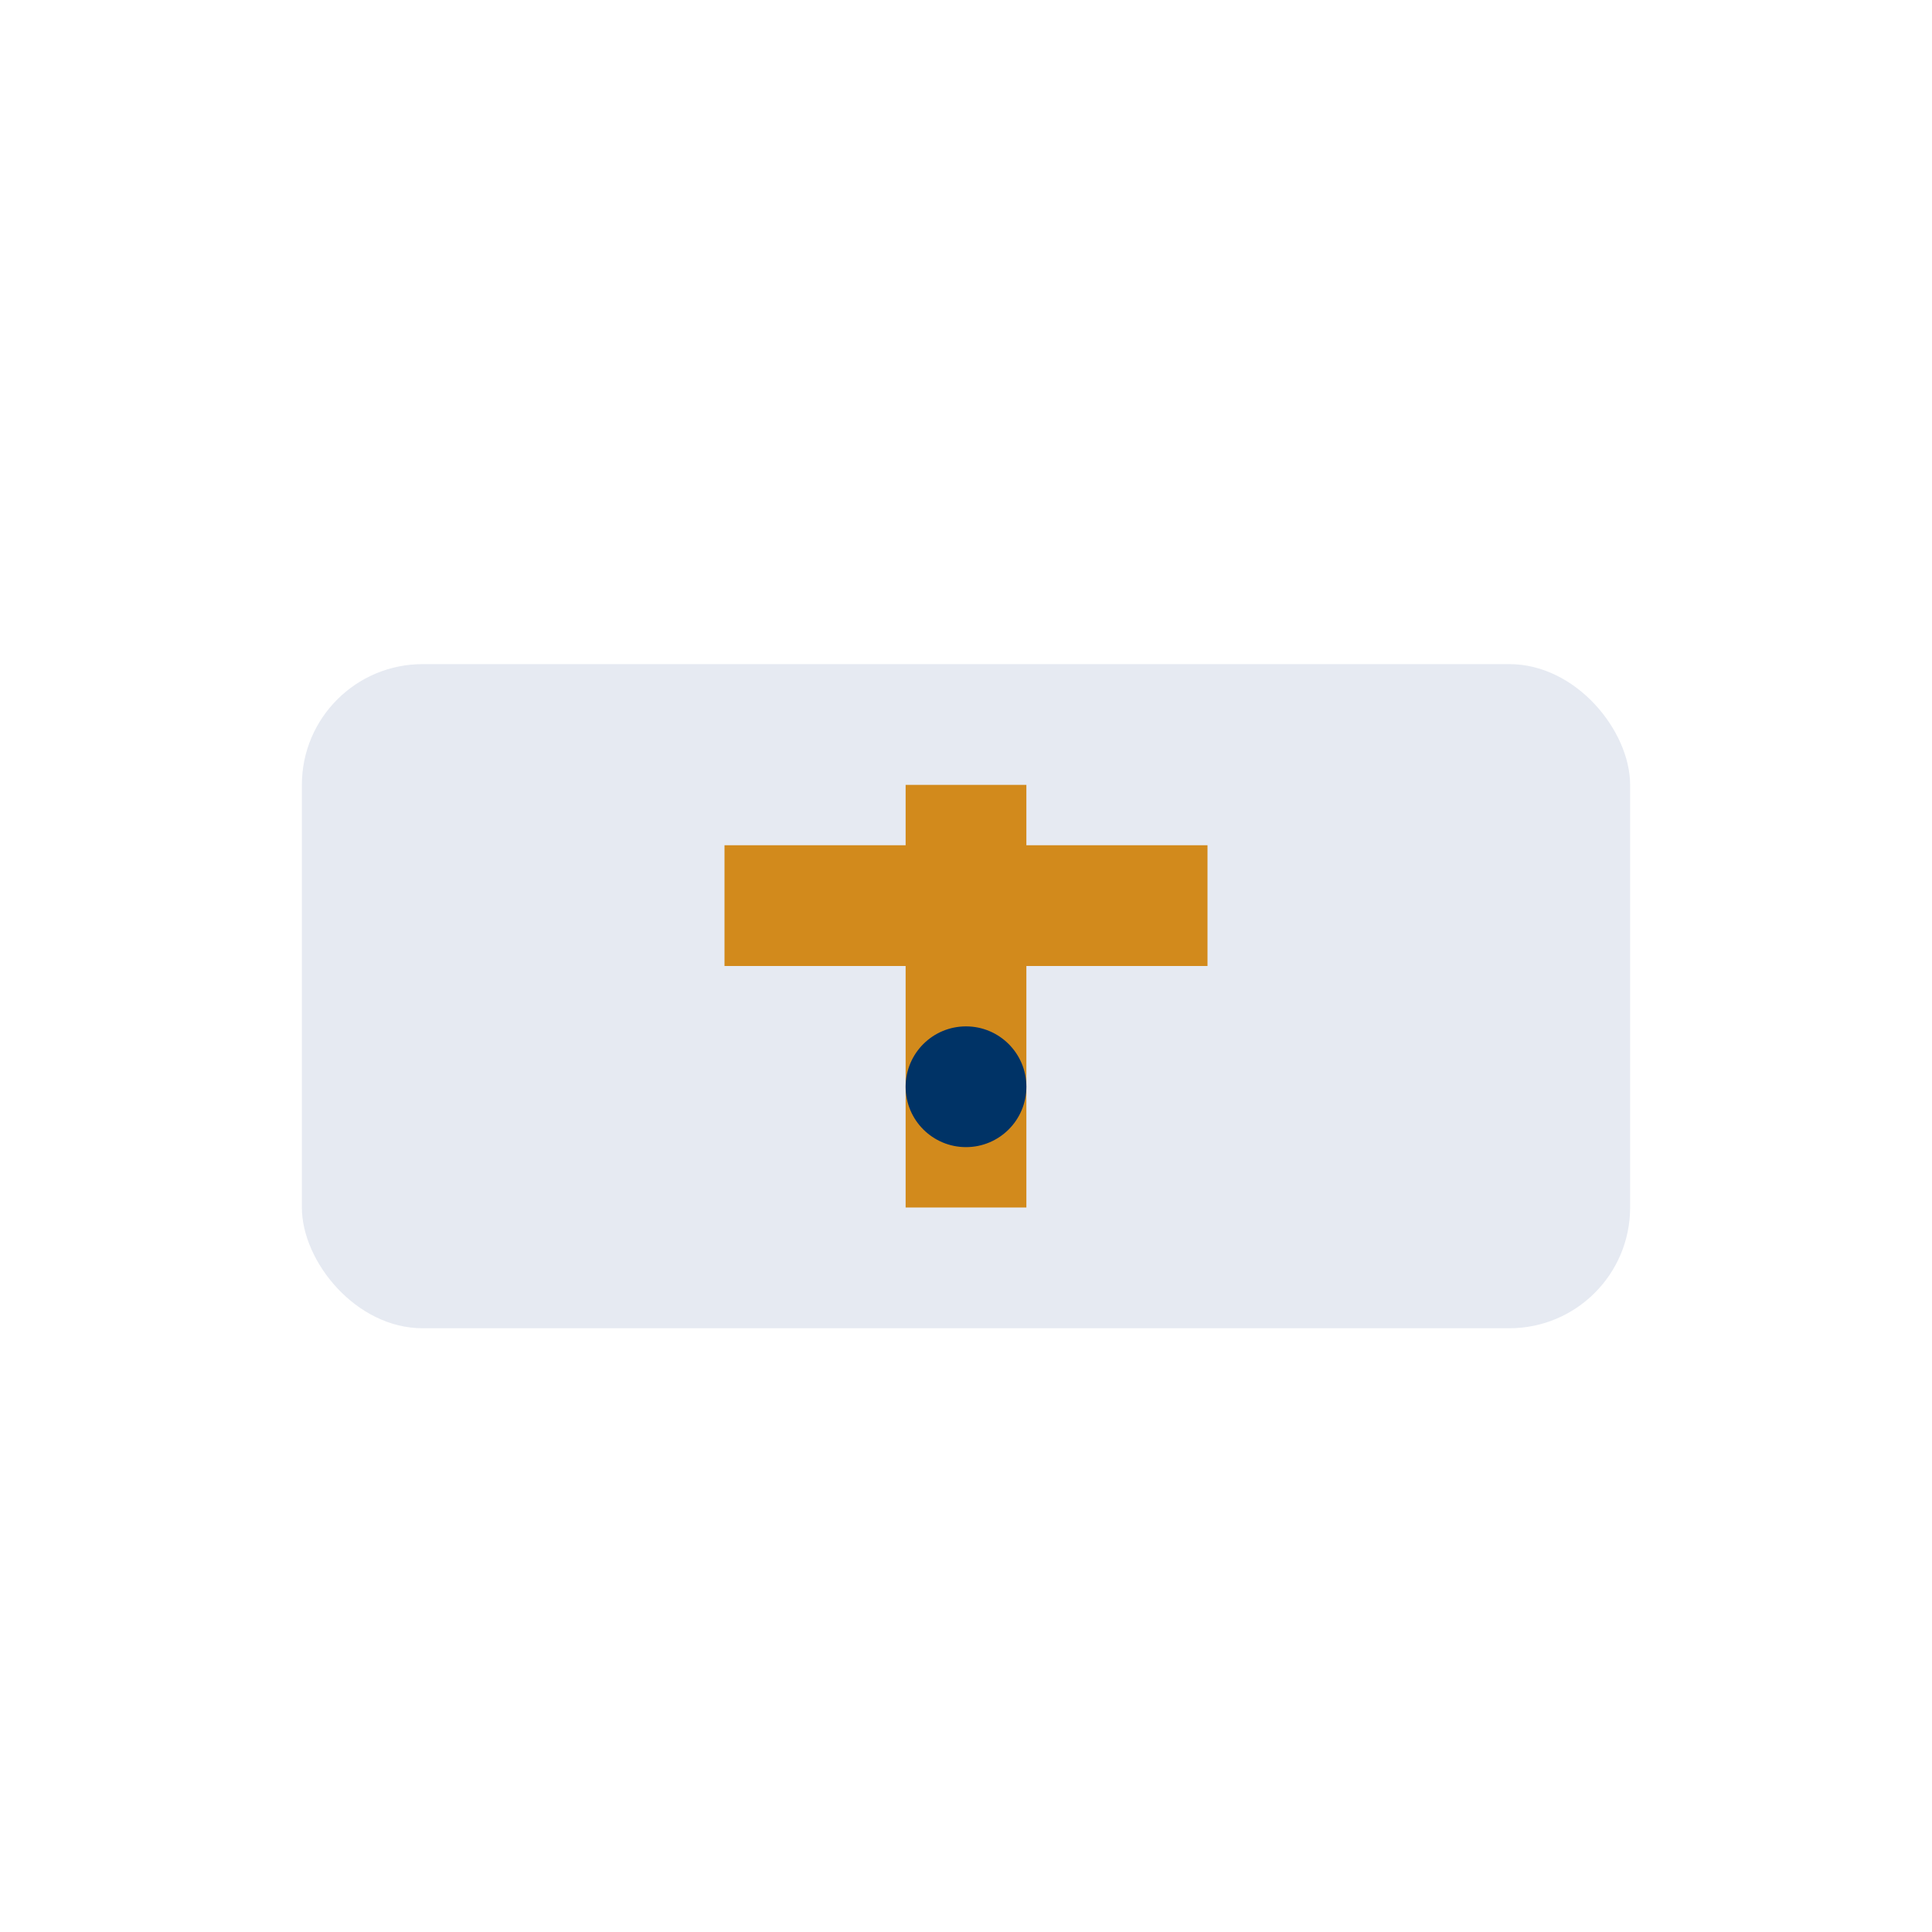 <?xml version="1.0" encoding="UTF-8"?>
<svg xmlns="http://www.w3.org/2000/svg" width="32" height="32" viewBox="0 0 32 32"><rect x="5" y="11" width="22" height="11" rx="2" fill="#E6EAF2"/><path d="M16 13v7M12 15h8" stroke="#D28A1C" stroke-width="2" fill="none"/><circle cx="16" cy="18" r="1" fill="#003366"/></svg>